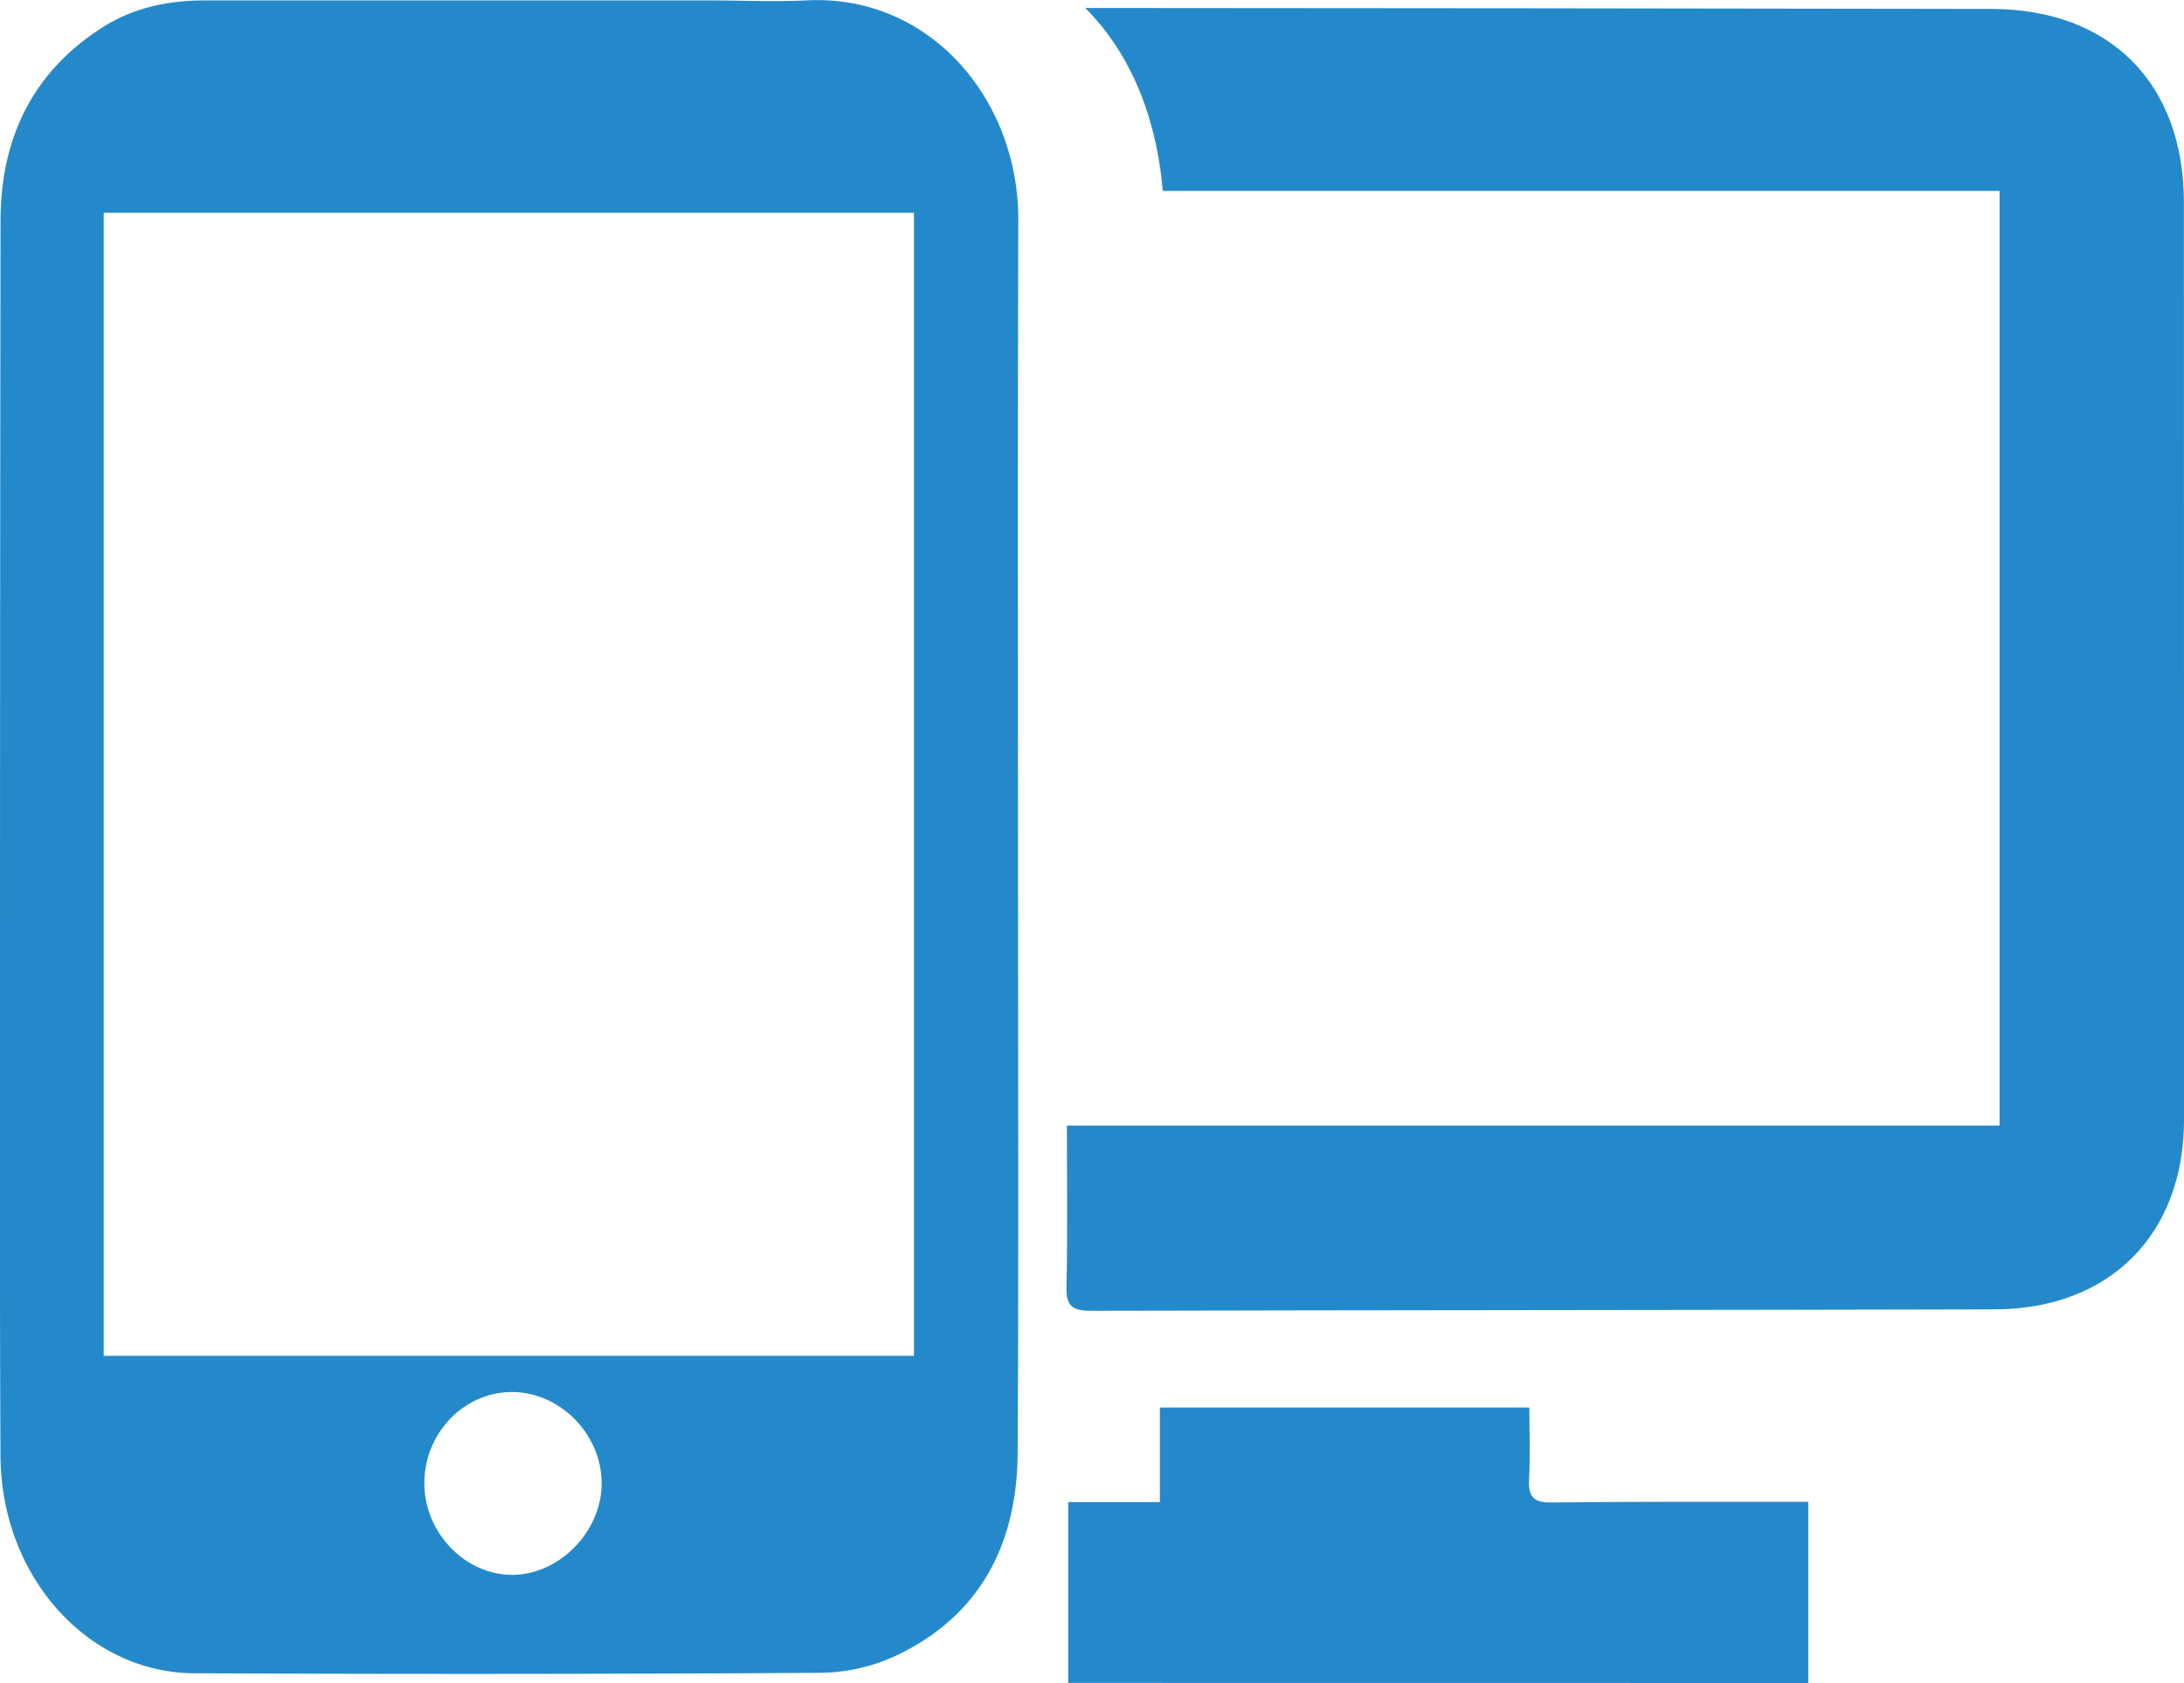 <svg xmlns="http://www.w3.org/2000/svg" viewBox="0 0 494.1 380.83"><title>desktop-and-mobile</title><g id="Layer_2" data-name="Layer 2"><g id="Isolation_Mode" data-name="Isolation Mode"><path d="M241.67,380.83V339.92h20.74v-21.4H346c0,5.49.21,10.93-.07,16.35-.21,3.91,1.1,5.18,5.07,5.13,17-.21,34-.13,51-.15,2.28,0,4.56,0,7.09,0v41Z" style="fill:#2489ca"/><path d="M230.31,189.82c0,46.34.18,92.68-.08,139-.12,20.95-8.82,37.16-27.85,46a41.85,41.85,0,0,1-16.91,3.73q-70.73.43-141.45.1c-24.27-.09-43.77-22-43.91-49.18C-.06,296.35,0,263.23,0,230.1Q0,140,.12,49.9C.16,31.3,7.34,16.39,23,6.31,30.17,1.7,38.09.09,46.38.09q57,0,114,0c7.33,0,14.68.35,22,0,27.79-1.49,48.06,22.18,48,49.71C230.23,96.46,230.31,143.14,230.31,189.82Zm-206.85,117H206.77V48.14H23.46ZM96,335.68c0,11.16,9.28,20.79,20,20.7s20.16-10,20.11-20.72c0-11.07-9.33-20.57-20.17-20.65S96,324.2,96,335.68Z" style="fill:#2489ca"/><path d="M494.08,45.87c0-27-16.68-43.8-43.54-43.85q-102-.17-203.94-.22l-1.1,0c6.41,6.31,15.66,19.1,17.56,41.41H452.37v211.5h-211c0,12.76.18,24.72-.1,36.67-.1,4.37,1.65,5.25,5.54,5.24,68.15-.16,136.29-.15,204.44-.32,26.11-.06,42.86-17,42.86-43Q494.12,149.59,494.08,45.87Z" style="fill:#2489ca"/></g></g></svg>